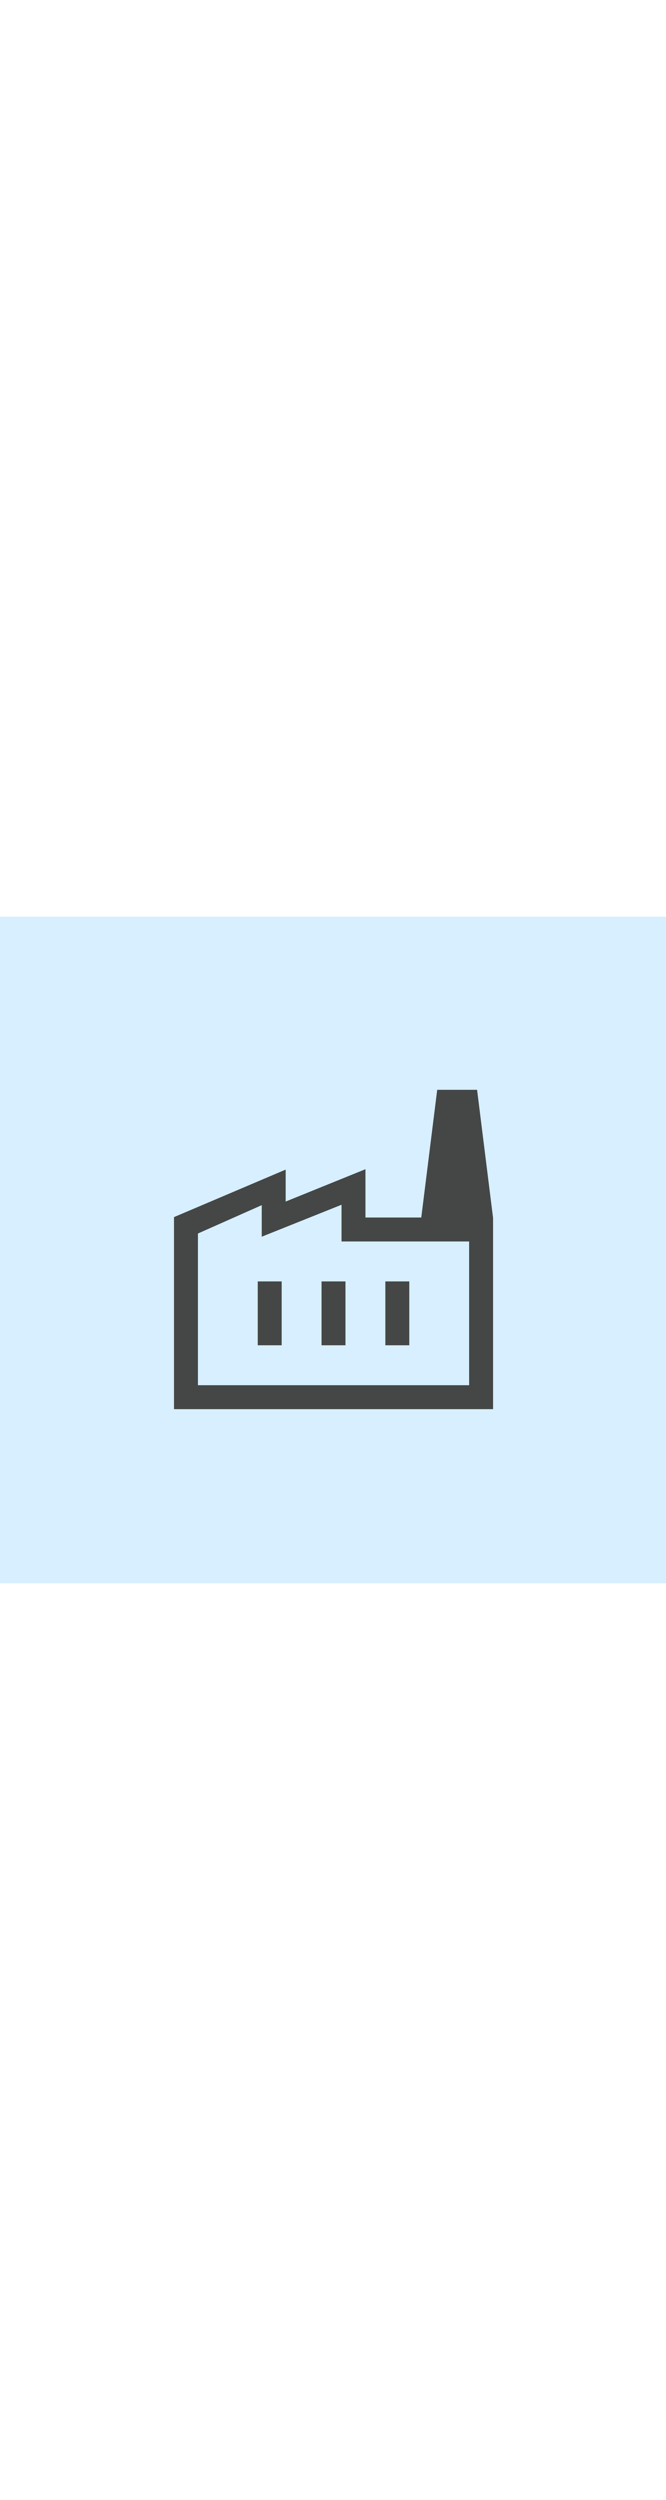 <?xml version="1.0" encoding="UTF-8"?><svg viewBox="0 0 150 150" xmlns="http://www.w3.org/2000/svg" data-name="Layer 1" id="Layer_1" width="40"><rect style="fill: #d7effe; stroke-width: 0px;" height="150" width="150"/><path style="fill: #444746; stroke-width: 0px;" d="M39.19,110.81v-43.21l25.15-10.69v7.19l17.97-7.28v10.87h28.74v43.12H39.19ZM44.58,105.42h61.08v-32.34h-28.74v-8.26l-17.97,7.19v-7.1l-14.37,6.38v34.13ZM72.42,96.44h5.39v-14.37h-5.39v14.37ZM58.05,96.44h5.39v-14.37h-5.39v14.37ZM86.79,96.44h5.39v-14.37h-5.39v14.37ZM111.05,67.7h-16.17l3.59-28.74h8.98l3.59,28.74ZM44.58,105.42h61.08-61.08Z"/></svg>